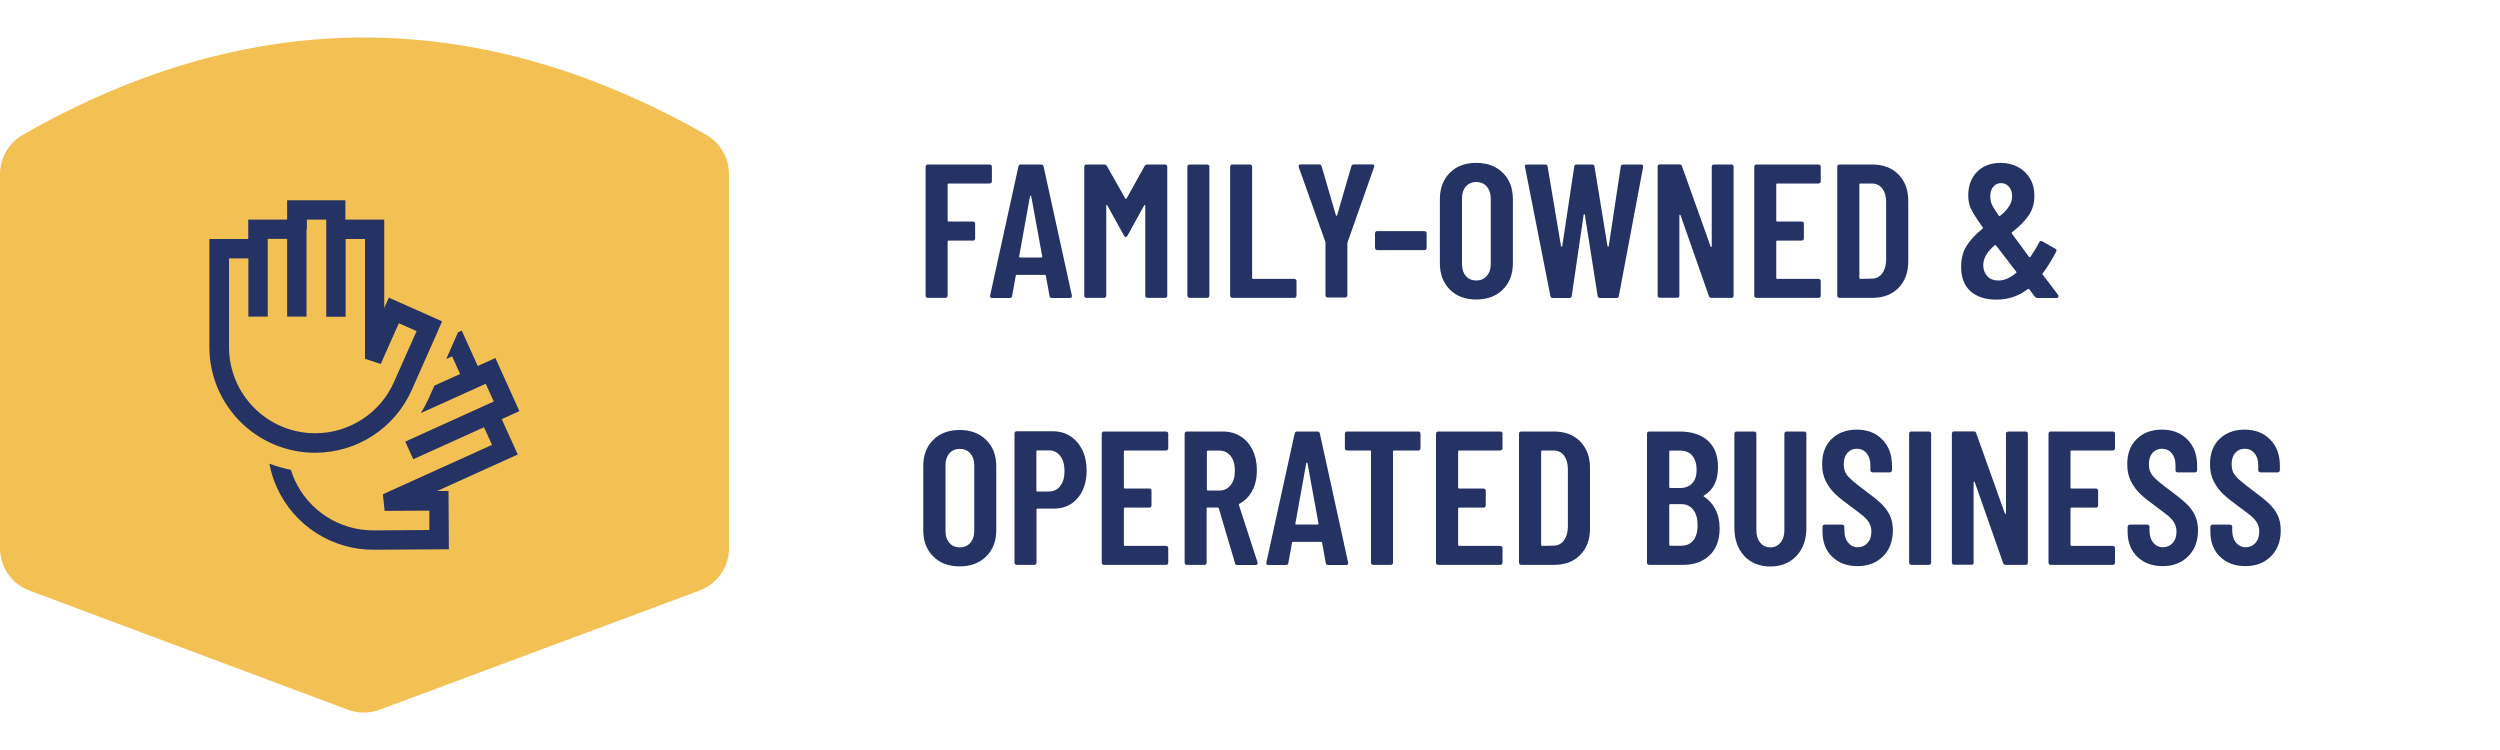 <?xml version="1.0" encoding="UTF-8"?>
<svg id="Layer_1" data-name="Layer 1" xmlns="http://www.w3.org/2000/svg" viewBox="0 0 200 60">
  <defs>
    <style>
      .cls-1 {
        fill: #253264;
      }

      .cls-2 {
        fill: #f3c153;
      }
    </style>
  </defs>
  <g>
    <g>
      <path class="cls-1" d="M79.3,14.63s-.08.05-.13.05h-3.28c-.05,0-.08.03-.08.08v2.88c0,.05.03.08.08.08h1.94c.05,0,.09.02.13.05.04.04.05.08.05.13v1.17c0,.05-.02.09-.05.13-.04.04-.08.05-.13.05h-1.94c-.05,0-.08.03-.08.08v4.32c0,.05-.02.09-.05.13-.04.04-.08.05-.13.05h-1.4c-.05,0-.09-.02-.13-.05s-.05-.08-.05-.13v-10.31c0-.05.02-.09.05-.13.04-.04.08-.05.13-.05h4.94c.05,0,.09.02.13.05.04.04.05.08.05.13v1.16c0,.05-.02.09-.05.13Z"/>
      <path class="cls-1" d="M83.96,23.67l-.29-1.6c0-.05-.03-.08-.09-.08h-2.23c-.06,0-.09.03-.09.08l-.29,1.6c-.01.11-.08.17-.2.17h-1.39c-.14,0-.2-.07-.17-.2l2.26-10.31c.02-.11.09-.17.2-.17h1.62c.11,0,.18.06.2.17l2.26,10.31v.06c0,.09-.06.14-.17.14h-1.42c-.12,0-.19-.06-.2-.17ZM81.61,20.6h1.69c.06,0,.09-.02.08-.08l-.88-4.82s-.03-.05-.05-.05-.04.02-.05.05l-.87,4.82c-.01.05.02.08.08.08Z"/>
      <path class="cls-1" d="M91.8,13.16h1.4c.05,0,.09.02.13.05.04.04.05.08.05.13v10.31c0,.05-.02.09-.05.13s-.08.05-.13.05h-1.4c-.05,0-.09-.02-.13-.05-.04-.04-.05-.08-.05-.13v-7.2s-.01-.06-.03-.06-.04.01-.06.05l-1.33,2.41c-.05.08-.1.12-.14.12s-.09-.04-.14-.12l-1.33-2.41s-.04-.05-.06-.05-.03.02-.03.06v7.2c0,.05-.02.09-.05.13-.04.04-.08.05-.13.05h-1.4c-.05,0-.09-.02-.13-.05s-.05-.08-.05-.13v-10.31c0-.05.02-.09.05-.13.04-.04.08-.05.13-.05h1.4c.1,0,.18.04.23.12l1.48,2.61s.06.04.09,0l1.45-2.61c.05-.08.13-.12.23-.12Z"/>
      <path class="cls-1" d="M95.04,23.78s-.05-.08-.05-.13v-10.31c0-.05.02-.09.05-.13.04-.04.08-.05.13-.05h1.4c.05,0,.09.02.13.05.04.04.05.08.05.13v10.31c0,.05-.02.09-.05.13-.04.04-.08.05-.13.05h-1.4c-.05,0-.09-.02-.13-.05Z"/>
      <path class="cls-1" d="M98.46,23.78s-.05-.08-.05-.13v-10.31c0-.05.02-.09.05-.13.04-.04.08-.05.13-.05h1.4c.05,0,.09.02.13.05.04.04.05.08.05.13v8.89c0,.05.03.08.08.08h3.29c.05,0,.09.02.13.05.04.04.05.08.05.13v1.16c0,.05-.02.09-.05.13-.04.04-.08.05-.13.05h-4.96c-.05,0-.09-.02-.13-.05Z"/>
      <path class="cls-1" d="M106.09,23.77s-.05-.08-.05-.13v-4.26s-2.14-6.01-2.14-6.01c-.01-.02-.01-.05-.01-.08,0-.09.06-.14.17-.14h1.46c.11,0,.18.05.21.15l1.14,3.92s.03.05.05.05.04-.02.05-.05l1.14-3.92c.03-.1.1-.15.21-.15h1.46c.06,0,.11.02.14.05.03.04.04.09.01.16l-2.12,6.01-.02.09v4.16c0,.05-.02.09-.05.13s-.08.05-.13.05h-1.4c-.05,0-.09-.02-.13-.05Z"/>
      <path class="cls-1" d="M110.05,19.96s-.05-.08-.05-.13v-1.16c0-.05.02-.09.05-.13.04-.04.08-.05.13-.05h3.77c.05,0,.09.02.13.05.04.04.05.08.05.13v1.16c0,.05-.02.09-.05.13-.04.04-.08.05-.13.05h-3.77c-.05,0-.09-.02-.13-.05Z"/>
      <path class="cls-1" d="M115.99,23.17c-.53-.53-.8-1.23-.8-2.11v-5.13c0-.87.27-1.58.8-2.11.53-.53,1.24-.79,2.11-.79s1.58.26,2.12.79c.54.53.81,1.23.81,2.11v5.13c0,.87-.27,1.58-.81,2.11-.54.53-1.25.79-2.12.79s-1.58-.26-2.11-.79ZM118.94,22.08c.21-.24.32-.55.32-.94v-5.28c0-.39-.11-.7-.32-.94-.21-.24-.49-.36-.84-.36s-.62.12-.83.36c-.21.24-.31.55-.31.94v5.28c0,.39.1.7.31.94.21.24.49.36.83.36s.63-.12.84-.36Z"/>
      <path class="cls-1" d="M124.03,23.67l-2.03-10.31-.02-.06c0-.09.06-.14.17-.14h1.46c.12,0,.19.06.2.17l1.07,6.36s.03.05.05.05.04-.02.05-.05l.96-6.36c0-.11.08-.17.2-.17h1.22c.12,0,.19.06.2.17l1.04,6.36s.03.05.05.05.04-.02.05-.05l.96-6.36c.01-.11.08-.17.2-.17h1.42c.13,0,.19.07.17.2l-1.94,10.31c0,.11-.08.17-.2.17h-1.3c-.12,0-.19-.06-.2-.17l-1.02-6.48s-.03-.06-.05-.06-.04.02-.05.06l-.95,6.48c0,.11-.08.17-.2.17h-1.31c-.12,0-.19-.06-.2-.17Z"/>
      <path class="cls-1" d="M136.99,13.21s.08-.05.13-.05h1.39c.05,0,.09.02.13.05.04.04.05.08.05.13v10.31c0,.05-.02.09-.05.13s-.08.05-.13.05h-1.6c-.1,0-.17-.05-.2-.15l-2.27-6.47s-.03-.04-.05-.04c-.03,0-.04.02-.04.05v6.42c.01.05,0,.09-.04.13-.04.04-.08.05-.13.05h-1.39c-.05,0-.09-.02-.13-.05s-.05-.08-.05-.13v-10.31c0-.05.02-.09.05-.13.04-.04.08-.05.13-.05h1.57c.1,0,.17.05.2.15l2.29,6.42s.03.04.05.04c.03,0,.04-.02.04-.05v-6.38c0-.05.02-.09.05-.13Z"/>
      <path class="cls-1" d="M145.61,14.63s-.08.05-.13.05h-3.3c-.05,0-.08.03-.08.08v2.88c0,.05.03.08.08.08h1.95c.05,0,.09.02.13.05.04.04.05.08.05.13v1.17c0,.05-.02.09-.05.13-.04.04-.08.05-.13.05h-1.95c-.05,0-.08.03-.08.08v2.9c0,.05.03.08.08.08h3.3c.05,0,.09.02.13.05.04.04.05.08.05.13v1.16c0,.05-.02.09-.05.13s-.08.05-.13.05h-4.96c-.05,0-.09-.02-.13-.05s-.05-.08-.05-.13v-10.31c0-.05.02-.09.05-.13.04-.04.08-.05.13-.05h4.96c.05,0,.09.02.13.05.04.04.05.08.05.13v1.16c0,.05-.02.09-.05.13Z"/>
      <path class="cls-1" d="M147.03,23.78s-.05-.08-.05-.13v-10.31c0-.05.02-.09.05-.13.04-.04.08-.05.13-.05h2.61c.87,0,1.57.26,2.1.79s.79,1.24.79,2.12v4.85c0,.88-.26,1.59-.79,2.12-.52.53-1.22.79-2.1.79h-2.61c-.05,0-.09-.02-.13-.05ZM148.82,22.31l.92-.02c.34,0,.61-.13.82-.4.21-.27.32-.63.33-1.08v-4.64c0-.46-.1-.82-.31-1.09-.21-.27-.49-.4-.85-.4h-.9c-.05,0-.08.03-.08.08v7.47c0,.05.03.08.08.08Z"/>
      <path class="cls-1" d="M164.67,23.73c0,.07-.05.11-.15.11h-1.51c-.09,0-.17-.04-.23-.11l-.44-.59s-.07-.04-.11-.02c-.73.57-1.57.85-2.52.85-.87,0-1.56-.22-2.07-.67-.5-.45-.75-1.1-.75-1.95,0-.67.15-1.24.46-1.72.31-.47.72-.92,1.25-1.33.04-.03.05-.07.02-.11-.49-.68-.8-1.18-.95-1.5s-.21-.67-.21-1.05c0-.79.24-1.43.71-1.9s1.1-.71,1.88-.71c.52,0,.98.11,1.39.33.41.22.73.53.96.92s.35.85.35,1.37c0,.63-.16,1.17-.48,1.62s-.76.89-1.3,1.3c-.04.03-.05.07-.02.11.04.06.23.33.58.79l.79,1.08s.04.03.06.03.04,0,.05-.03c.25-.36.49-.74.7-1.16.06-.11.15-.14.26-.08l1.04.59c.1.07.12.15.06.24-.35.66-.7,1.24-1.07,1.72-.03.04-.04.08-.01.11.25.32.66.85,1.22,1.6.03.04.05.08.05.12ZM161.29,21.85s.05-.07.01-.11l-.56-.73-1.05-1.37s-.07-.05-.11-.02c-.61.51-.92,1.04-.92,1.59,0,.36.11.65.32.88.21.23.51.35.9.35.46,0,.93-.2,1.4-.6ZM159.46,14.94c-.16.2-.24.46-.24.77,0,.22.04.43.11.61.08.18.26.49.56.92.03.05.07.06.11.03.32-.25.56-.51.72-.76.17-.25.25-.53.25-.82s-.08-.55-.25-.75c-.17-.19-.38-.29-.63-.29s-.48.1-.63.3Z"/>
      <path class="cls-1" d="M74.66,44.52c-.53-.53-.8-1.23-.8-2.1v-5.13c0-.87.27-1.58.8-2.1.53-.53,1.24-.79,2.11-.79s1.58.26,2.12.79c.54.53.81,1.23.81,2.1v5.13c0,.87-.27,1.58-.81,2.1-.54.53-1.25.79-2.12.79s-1.58-.26-2.11-.79ZM77.62,43.43c.21-.24.32-.55.32-.94v-5.28c0-.39-.11-.7-.32-.94-.21-.24-.49-.36-.84-.36s-.62.12-.83.36c-.21.24-.31.55-.31.94v5.28c0,.39.1.7.31.94.21.24.49.36.83.36s.63-.12.84-.36Z"/>
      <path class="cls-1" d="M85.63,34.9c.41.26.73.64.96,1.11.23.48.34,1.02.34,1.63,0,.91-.24,1.65-.72,2.21s-1.12.84-1.91.84h-1.3c-.05,0-.08.03-.08.08v4.24c0,.05-.02.09-.05.13-.04.04-.08.05-.13.05h-1.4c-.05,0-.09-.02-.13-.05s-.05-.08-.05-.13v-10.33c0-.05.02-.09.05-.13s.08-.05.13-.05h2.87c.54,0,1.01.13,1.43.4ZM84.82,38.87c.23-.29.34-.68.34-1.18s-.11-.91-.34-1.21c-.23-.3-.53-.45-.91-.45h-.92c-.05,0-.08.03-.08.08v3.13c0,.05.03.08.08.08h.92c.38,0,.68-.15.91-.43Z"/>
      <path class="cls-1" d="M93.41,35.99s-.08.05-.13.05h-3.29c-.05,0-.08.03-.08.08v2.88c0,.05.03.08.08.08h1.95c.05,0,.09.02.13.05.04.04.05.08.05.13v1.17c0,.05-.02.09-.05.13-.04.04-.08.05-.13.05h-1.95c-.05,0-.08.03-.08.08v2.9c0,.05.03.08.08.08h3.29c.05,0,.09.02.13.05.04.04.05.08.05.13v1.16c0,.05-.02.09-.05.13-.04.04-.08.05-.13.05h-4.96c-.05,0-.09-.02-.13-.05s-.05-.08-.05-.13v-10.31c0-.05.02-.09.05-.13.04-.04.08-.05.13-.05h4.96c.05,0,.09.02.13.05.04.04.05.08.05.13v1.16c0,.05-.02.09-.05.13Z"/>
      <path class="cls-1" d="M98.8,45.04l-1.3-4.38s-.05-.06-.08-.06h-.81c-.05,0-.08.03-.08.08v4.33c0,.05-.02.09-.05.13-.04.04-.08.05-.13.05h-1.4c-.05,0-.09-.02-.13-.05s-.05-.08-.05-.13v-10.31c0-.05.02-.09.05-.13.04-.04.08-.05.13-.05h2.87c.54,0,1.01.13,1.43.39.41.26.73.63.96,1.1.23.47.34,1.01.34,1.62s-.12,1.17-.37,1.63c-.24.46-.59.8-1.02,1.04-.04,0-.06.04-.05.09l1.49,4.59s.01.05.01.08c0,.09-.06.14-.17.14h-1.46c-.1,0-.17-.05-.2-.15ZM96.55,36.12v3.04c0,.05.03.08.08.08h.93c.37,0,.66-.14.89-.43.23-.28.34-.67.34-1.16s-.11-.88-.34-1.17c-.23-.29-.53-.43-.89-.43h-.93c-.05,0-.08.03-.08.08Z"/>
      <path class="cls-1" d="M106.06,45.03l-.29-1.6c0-.05-.03-.08-.09-.08h-2.23c-.06,0-.09.03-.09.08l-.29,1.6c-.01.11-.08.17-.2.17h-1.39c-.14,0-.2-.07-.17-.2l2.26-10.31c.02-.11.09-.17.2-.17h1.62c.11,0,.18.06.2.17l2.26,10.31v.06c0,.09-.06.14-.17.14h-1.42c-.12,0-.19-.06-.2-.17ZM103.71,41.96h1.69c.06,0,.09-.02.08-.08l-.88-4.82s-.03-.05-.05-.05-.04.01-.05.05l-.87,4.82c-.01.05.01.08.08.08Z"/>
      <path class="cls-1" d="M113.59,34.57s.05.08.05.13v1.16c0,.05-.02.09-.05.13s-.08.05-.13.05h-1.94c-.05,0-.08.03-.08.08v8.89c0,.05-.02.09-.05.13s-.08.05-.13.05h-1.4c-.05,0-.09-.02-.13-.05-.04-.04-.05-.08-.05-.13v-8.89c0-.05-.03-.08-.08-.08h-1.83c-.05,0-.09-.02-.13-.05s-.05-.08-.05-.13v-1.16c0-.05.02-.09.05-.13.04-.04.08-.05.13-.05h5.69c.05,0,.09.02.13.05Z"/>
      <path class="cls-1" d="M120.15,35.99s-.08.05-.13.05h-3.29c-.05,0-.08.03-.08.08v2.88c0,.05.03.08.08.08h1.95c.05,0,.09.02.13.05s.05.08.05.13v1.17c0,.05-.02.09-.05.13s-.08.05-.13.05h-1.95c-.05,0-.08.03-.08.08v2.9c0,.05.03.08.08.08h3.29c.05,0,.09.02.13.05.04.04.05.08.05.13v1.16c0,.05-.02.09-.05.13-.04.04-.08.05-.13.05h-4.96c-.05,0-.09-.02-.13-.05s-.05-.08-.05-.13v-10.31c0-.05.02-.09.05-.13.04-.04.08-.05.13-.05h4.96c.05,0,.09.02.13.05.04.04.05.08.05.13v1.16c0,.05-.02.09-.05.13Z"/>
      <path class="cls-1" d="M121.57,45.14s-.05-.08-.05-.13v-10.31c0-.05.02-.09.05-.13.04-.04.08-.05.13-.05h2.61c.87,0,1.57.26,2.1.79.52.53.79,1.24.79,2.12v4.85c0,.88-.26,1.59-.79,2.12-.52.53-1.22.79-2.1.79h-2.61c-.05,0-.09-.02-.13-.05ZM123.36,43.67l.92-.02c.34,0,.61-.13.82-.4s.32-.63.33-1.08v-4.64c0-.46-.11-.82-.31-1.09-.21-.27-.49-.4-.85-.4h-.9c-.05,0-.08.03-.08.08v7.47c0,.05.03.08.08.08Z"/>
      <path class="cls-1" d="M136.76,44.43c-.54.51-1.25.76-2.13.76h-2.69c-.05,0-.09-.02-.13-.05s-.05-.08-.05-.13v-10.31c0-.05.02-.09.05-.13.04-.04.08-.05.13-.05h2.41c.97,0,1.72.24,2.27.73s.82,1.2.82,2.14c0,1.05-.37,1.8-1.11,2.24-.05.03-.06.06-.03.09.4.25.71.6.93,1.02s.34.94.34,1.53c0,.94-.27,1.66-.82,2.17ZM133.54,36.12v2.84c0,.05.03.08.08.08h.78c.42,0,.74-.13.98-.38s.35-.62.35-1.08-.12-.86-.35-1.13c-.23-.27-.56-.4-.98-.4h-.78c-.05,0-.08.03-.08.08ZM135.46,43.23c.23-.28.35-.69.35-1.21s-.12-.94-.35-1.24c-.23-.3-.55-.45-.96-.45h-.88c-.05,0-.08.03-.08.08v3.17c0,.05.03.08.08.08h.88c.41,0,.73-.14.96-.43Z"/>
      <path class="cls-1" d="M139.54,44.47c-.52-.56-.79-1.31-.79-2.23v-7.54c0-.05.02-.09.05-.13.04-.04.08-.05.13-.05h1.4c.05,0,.09.02.13.05.04.04.05.08.05.13v7.72c0,.41.1.74.31.99.2.25.47.38.81.38s.6-.13.81-.38.31-.58.31-.99v-7.72c0-.05.02-.09.05-.13s.08-.05.13-.05h1.4c.05,0,.09.02.13.05.04.04.05.08.05.13v7.54c0,.93-.27,1.67-.79,2.23-.53.56-1.23.85-2.09.85s-1.57-.28-2.1-.85Z"/>
      <path class="cls-1" d="M146.58,44.55c-.52-.51-.78-1.17-.78-2v-.4c0-.05.02-.09.05-.13.04-.04.08-.05.13-.05h1.39c.05,0,.09.02.13.05.04.04.05.08.05.13v.3c0,.4.1.72.3.96.2.24.46.37.77.37s.57-.11.78-.34.31-.53.31-.91c0-.27-.06-.49-.17-.69-.11-.19-.27-.38-.47-.55-.2-.17-.53-.42-.98-.75-.51-.37-.92-.69-1.23-.98-.31-.28-.57-.63-.78-1.03-.21-.4-.31-.87-.31-1.4,0-.84.25-1.52.76-2.01.51-.5,1.18-.75,2.01-.75s1.53.26,2.04.79c.52.52.78,1.22.78,2.08v.37c0,.05-.02.09-.05.13s-.08.05-.13.05h-1.37c-.05,0-.09-.02-.13-.05-.04-.04-.05-.08-.05-.13v-.4c0-.4-.1-.71-.3-.95-.2-.24-.46-.36-.79-.36-.3,0-.55.11-.75.33-.19.22-.29.52-.29.91s.1.68.31.93c.21.25.62.6,1.23,1.05.62.46,1.09.83,1.4,1.12.32.29.56.61.73.95.17.35.26.76.26,1.23,0,.86-.26,1.56-.78,2.08-.52.52-1.2.79-2.04.79s-1.53-.25-2.04-.76Z"/>
      <path class="cls-1" d="M152.78,45.14s-.05-.08-.05-.13v-10.31c0-.05.02-.09.05-.13.04-.04.08-.05.13-.05h1.4c.05,0,.09.02.13.05.04.04.05.08.05.13v10.31c0,.05-.02.09-.05.13-.04.04-.08.05-.13.05h-1.4c-.05,0-.09-.02-.13-.05Z"/>
      <path class="cls-1" d="M160.53,34.57s.08-.05.13-.05h1.39c.05,0,.09.02.13.05.04.04.05.08.05.13v10.31c0,.05-.02.09-.05.13s-.08.05-.13.05h-1.6c-.1,0-.17-.05-.2-.15l-2.27-6.47s-.03-.04-.05-.04c-.03,0-.04.02-.04.05v6.42c.01.05,0,.09-.04.13-.04.04-.08.05-.13.05h-1.39c-.05,0-.09-.02-.13-.05s-.05-.08-.05-.13v-10.31c0-.05.02-.09.05-.13.04-.04.08-.05.13-.05h1.57c.1,0,.17.05.2.15l2.29,6.42s.03.04.05.04.04-.02.04-.05v-6.38c0-.05.02-.09.05-.13Z"/>
      <path class="cls-1" d="M169.15,35.99s-.08.05-.13.05h-3.3c-.05,0-.08.03-.08.08v2.88c0,.05.03.08.08.08h1.95c.05,0,.09.02.13.05.04.04.05.08.05.13v1.17c0,.05-.02.09-.05.13-.04.04-.08.05-.13.05h-1.95c-.05,0-.08.03-.08.08v2.9c0,.05.03.08.08.08h3.3c.05,0,.09.02.13.05.04.04.05.08.05.13v1.16c0,.05-.02.09-.05.13s-.08.05-.13.05h-4.96c-.05,0-.09-.02-.13-.05s-.05-.08-.05-.13v-10.31c0-.05.02-.09.05-.13.04-.04.08-.05.13-.05h4.96c.05,0,.09.02.13.05.04.04.05.08.05.13v1.16c0,.05-.02.09-.05.13Z"/>
      <path class="cls-1" d="M170.99,44.55c-.52-.51-.78-1.17-.78-2v-.4c0-.05.02-.09.05-.13.04-.04.08-.05.13-.05h1.39c.05,0,.09.02.13.05.04.04.05.08.05.13v.3c0,.4.1.72.3.96.2.24.46.37.77.37s.57-.11.78-.34.31-.53.31-.91c0-.27-.06-.49-.17-.69-.11-.19-.27-.38-.47-.55-.2-.17-.53-.42-.98-.75-.51-.37-.92-.69-1.23-.98-.31-.28-.57-.63-.78-1.03-.21-.4-.31-.87-.31-1.4,0-.84.25-1.52.76-2.01.51-.5,1.18-.75,2.01-.75s1.53.26,2.04.79c.52.52.78,1.22.78,2.08v.37c0,.05-.02.09-.05.13s-.08.05-.13.05h-1.37c-.05,0-.09-.02-.13-.05-.04-.04-.05-.08-.05-.13v-.4c0-.4-.1-.71-.3-.95-.2-.24-.46-.36-.79-.36-.3,0-.55.11-.75.33-.19.22-.29.52-.29.91s.1.68.31.93c.21.25.62.6,1.23,1.05.62.46,1.09.83,1.4,1.12.32.29.56.61.73.95.17.35.26.76.26,1.23,0,.86-.26,1.56-.78,2.08-.52.52-1.2.79-2.04.79s-1.53-.25-2.04-.76Z"/>
      <path class="cls-1" d="M177.61,44.55c-.52-.51-.78-1.17-.78-2v-.4c0-.05.02-.09.05-.13.04-.04.08-.05.13-.05h1.39c.05,0,.09.02.13.05.04.04.05.08.05.13v.3c0,.4.1.72.3.96.2.24.46.37.77.37s.57-.11.78-.34.31-.53.31-.91c0-.27-.06-.49-.17-.69-.11-.19-.27-.38-.47-.55-.2-.17-.53-.42-.98-.75-.51-.37-.92-.69-1.23-.98-.31-.28-.57-.63-.78-1.03-.21-.4-.31-.87-.31-1.4,0-.84.25-1.52.76-2.01.51-.5,1.18-.75,2.01-.75s1.53.26,2.04.79c.52.52.78,1.22.78,2.08v.37c0,.05-.02.09-.05.13s-.08.05-.13.05h-1.37c-.05,0-.09-.02-.13-.05-.04-.04-.05-.08-.05-.13v-.4c0-.4-.1-.71-.3-.95-.2-.24-.46-.36-.79-.36-.3,0-.55.11-.75.33-.19.22-.29.52-.29.91s.1.68.31.93c.21.25.62.6,1.23,1.05.62.46,1.09.83,1.4,1.12.32.29.56.61.73.95.17.35.26.76.26,1.23,0,.86-.26,1.56-.78,2.08-.52.52-1.2.79-2.04.79s-1.53-.25-2.04-.76Z"/>
    </g>
    <path class="cls-2" d="M55.97,47.24l-25.61,9.54c-.81.3-1.71.3-2.52,0L2.34,47.24C.93,46.71,0,45.37,0,43.86V13.92c0-1.31.71-2.5,1.85-3.15,18.18-10.37,36.39-10.35,54.62,0,1.14.65,1.85,1.84,1.85,3.15v29.94c0,1.51-.94,2.85-2.35,3.38Z"/>
  </g>
  <path class="cls-1" d="M35.06,26.42l-.63,1.42-1.49,3.36c-1.36,3.06-4.39,5.02-7.73,5.02-4.67,0-8.46-3.79-8.46-8.46v-8.64h3.11v-1.55h3.11v-1.55h4.66v1.55h3.11v7.08l.05-.13.32-.71.71.32,2.84,1.26.71.32-.32.71h0ZM24.52,18.34v6.99h-1.55v-6.22h-1.55v6.22h-1.55v-4.66h-1.55v7.09c0,3.81,3.09,6.9,6.9,6.9,2.72,0,5.2-1.61,6.3-4.1l1.49-3.36.32-.71-1.42-.63-.32.71-.91,2.05-.22.5-1.26-.42v-9.58h-1.55v6.22h-1.55v-7.77h-1.55v.78ZM29.92,43.98c-3.34.02-6.38-1.92-7.76-4.96-.29-.63-.49-1.28-.61-1.93.55.21,1.13.38,1.72.5.08.27.18.53.3.79,1.12,2.48,3.61,4.07,6.33,4.05l4.45-.03v-1.55s-3.58.02-3.58.02l-.14-1.33,8.73-3.95-.64-1.41-5.66,2.56-.64-1.41,7.08-3.21-.64-1.42-5.2,2.35c.25-.39.47-.81.66-1.23l.43-.97,2.06-.93-.64-1.41-.47.21.74-1.68.2-.46.3-.13,1.28,2.83,1.41-.64,1.92,4.25-1.41.64,1.28,2.83-6.45,2.92h.91s.03,4.66.03,4.66l-6,.04h0Z"/>
</svg>